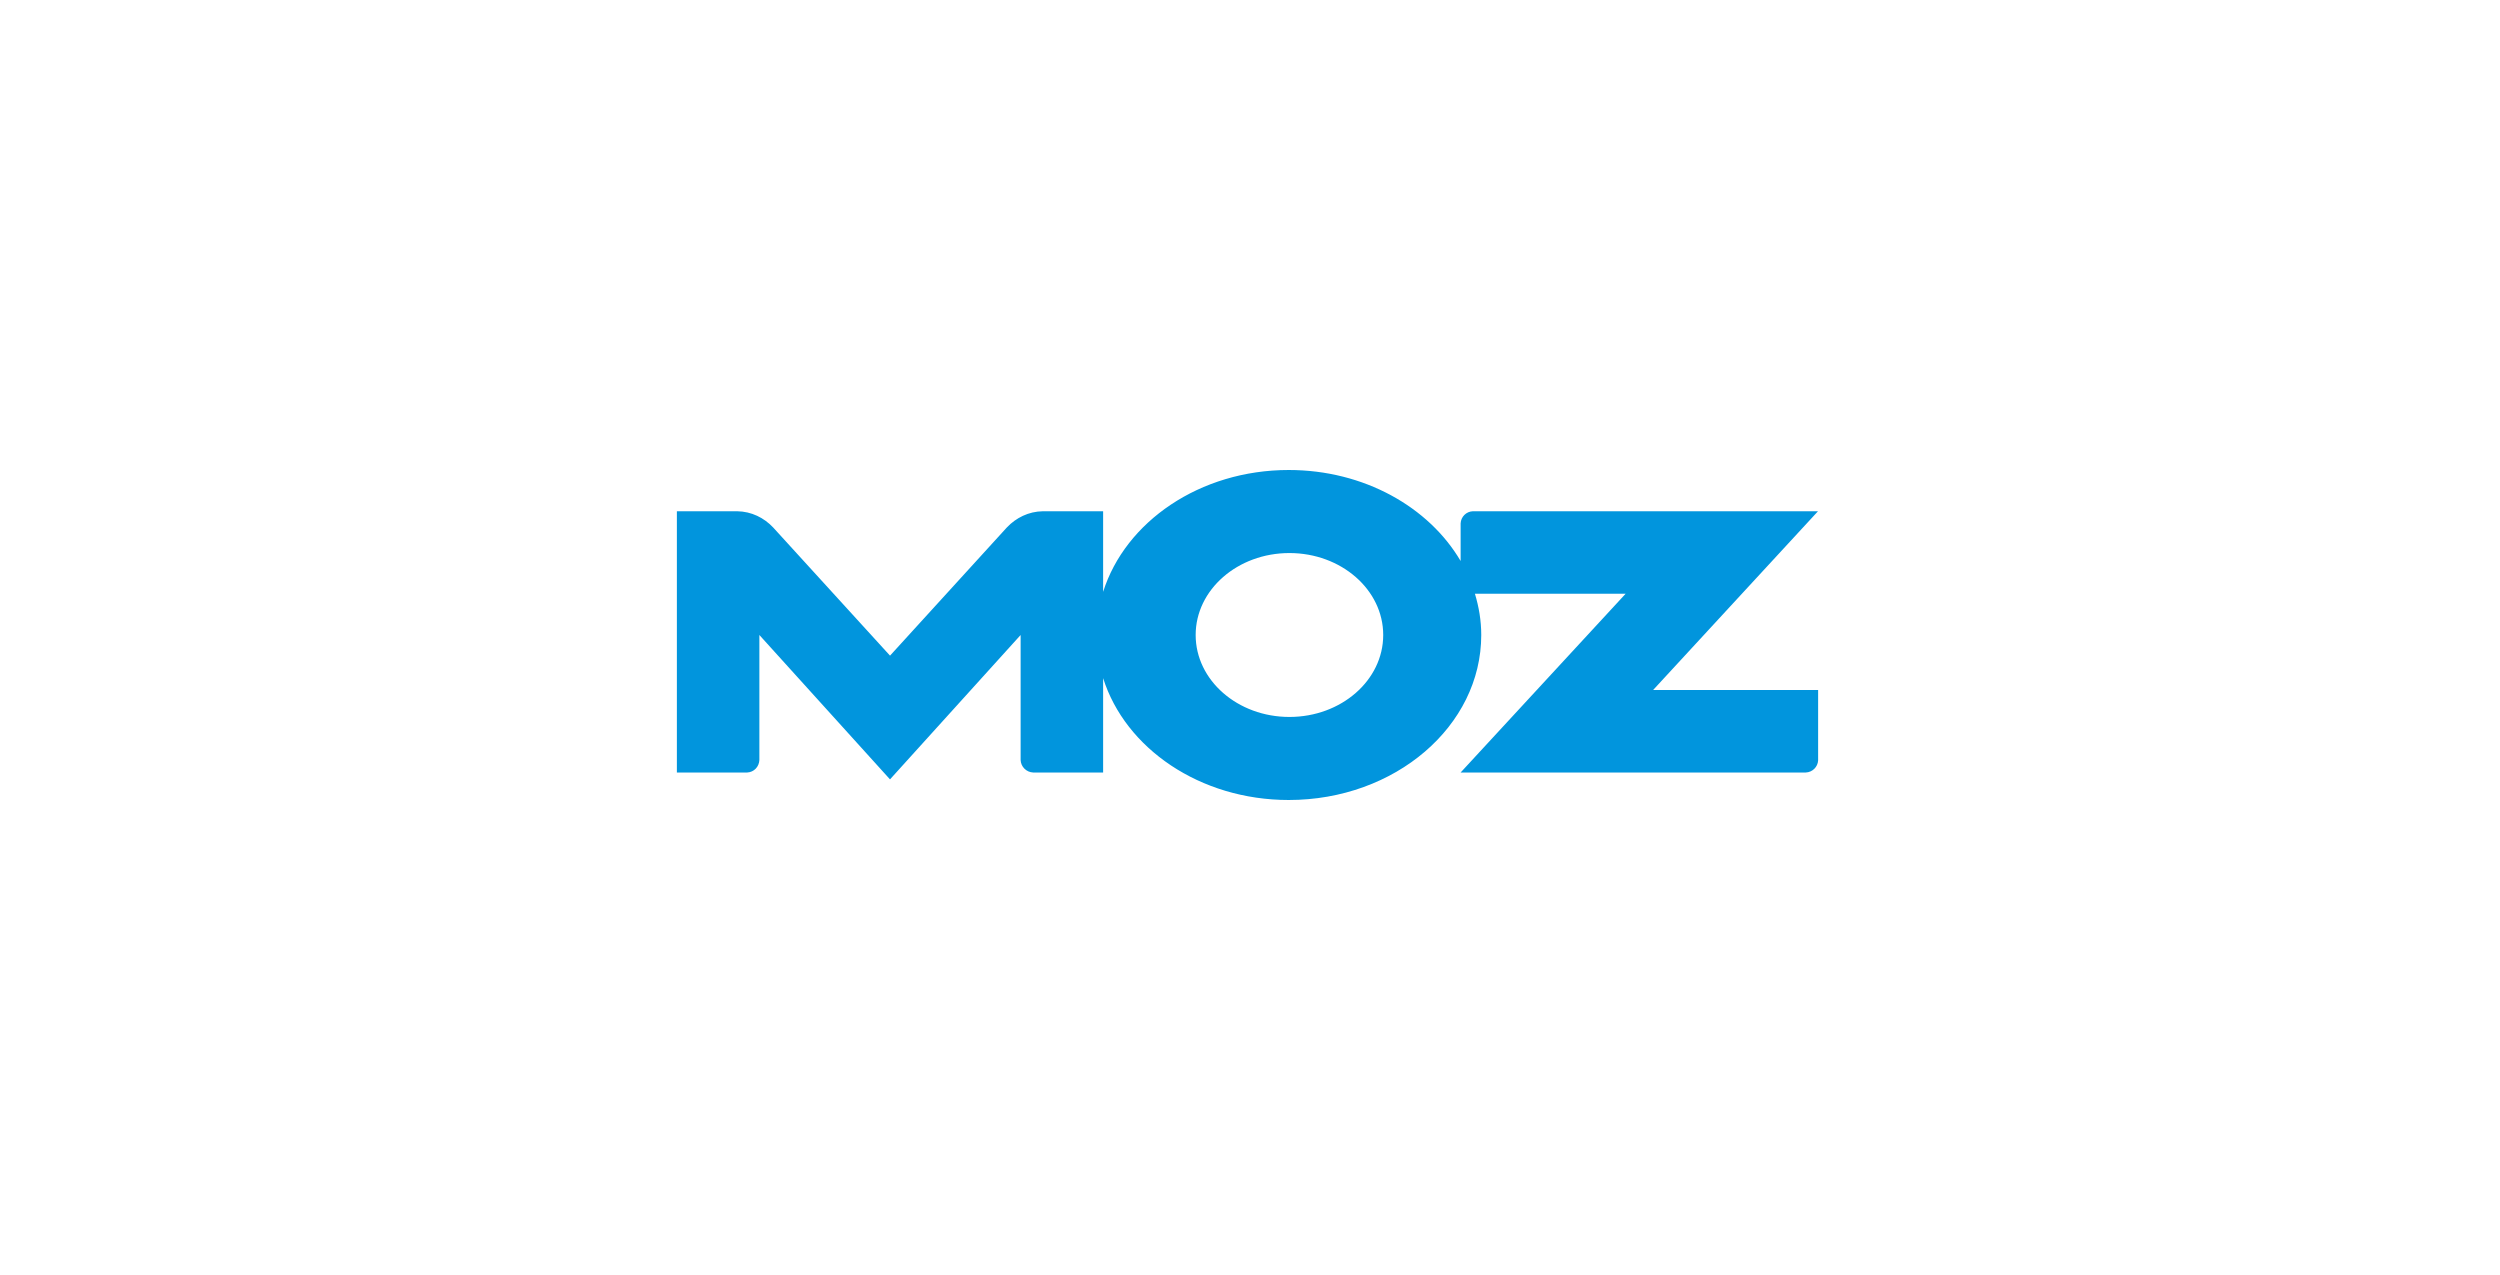 <svg width="500" height="255" viewBox="0 0 500 255" fill="none" xmlns="http://www.w3.org/2000/svg">
<path d="M330.625 138L363.597 102.25H294.572C293.252 102.299 292.191 103.35 292.125 104.675V112.2C285.792 101.414 272.792 94 257.75 94C239.974 94 225.053 104.34 220.625 118.373V102.25H208.58C205.712 102.291 203.198 103.565 201.375 105.487L178.005 131.13L154.625 105.487C152.81 103.562 150.299 102.291 147.428 102.25H135.375V154.5H149.447C150.8 154.434 151.82 153.345 151.875 151.998V127L178 155.875L204.125 127V151.998C204.172 153.345 205.266 154.434 206.614 154.5H220.625V135.627C225.053 149.66 239.974 160 257.75 160C279.013 160 296.25 145.224 296.25 127C296.25 124.146 295.783 121.39 294.985 118.75H325.125L292.125 154.5H361.161C362.481 154.451 363.559 153.392 363.625 152.069V138H330.625ZM257.882 143.39C247.531 143.39 239.132 136.053 239.132 127C239.132 117.944 247.528 110.61 257.882 110.61C268.244 110.61 276.642 117.947 276.642 127C276.642 136.053 268.247 143.39 257.882 143.39Z" fill="#0195DD"/>
</svg>
